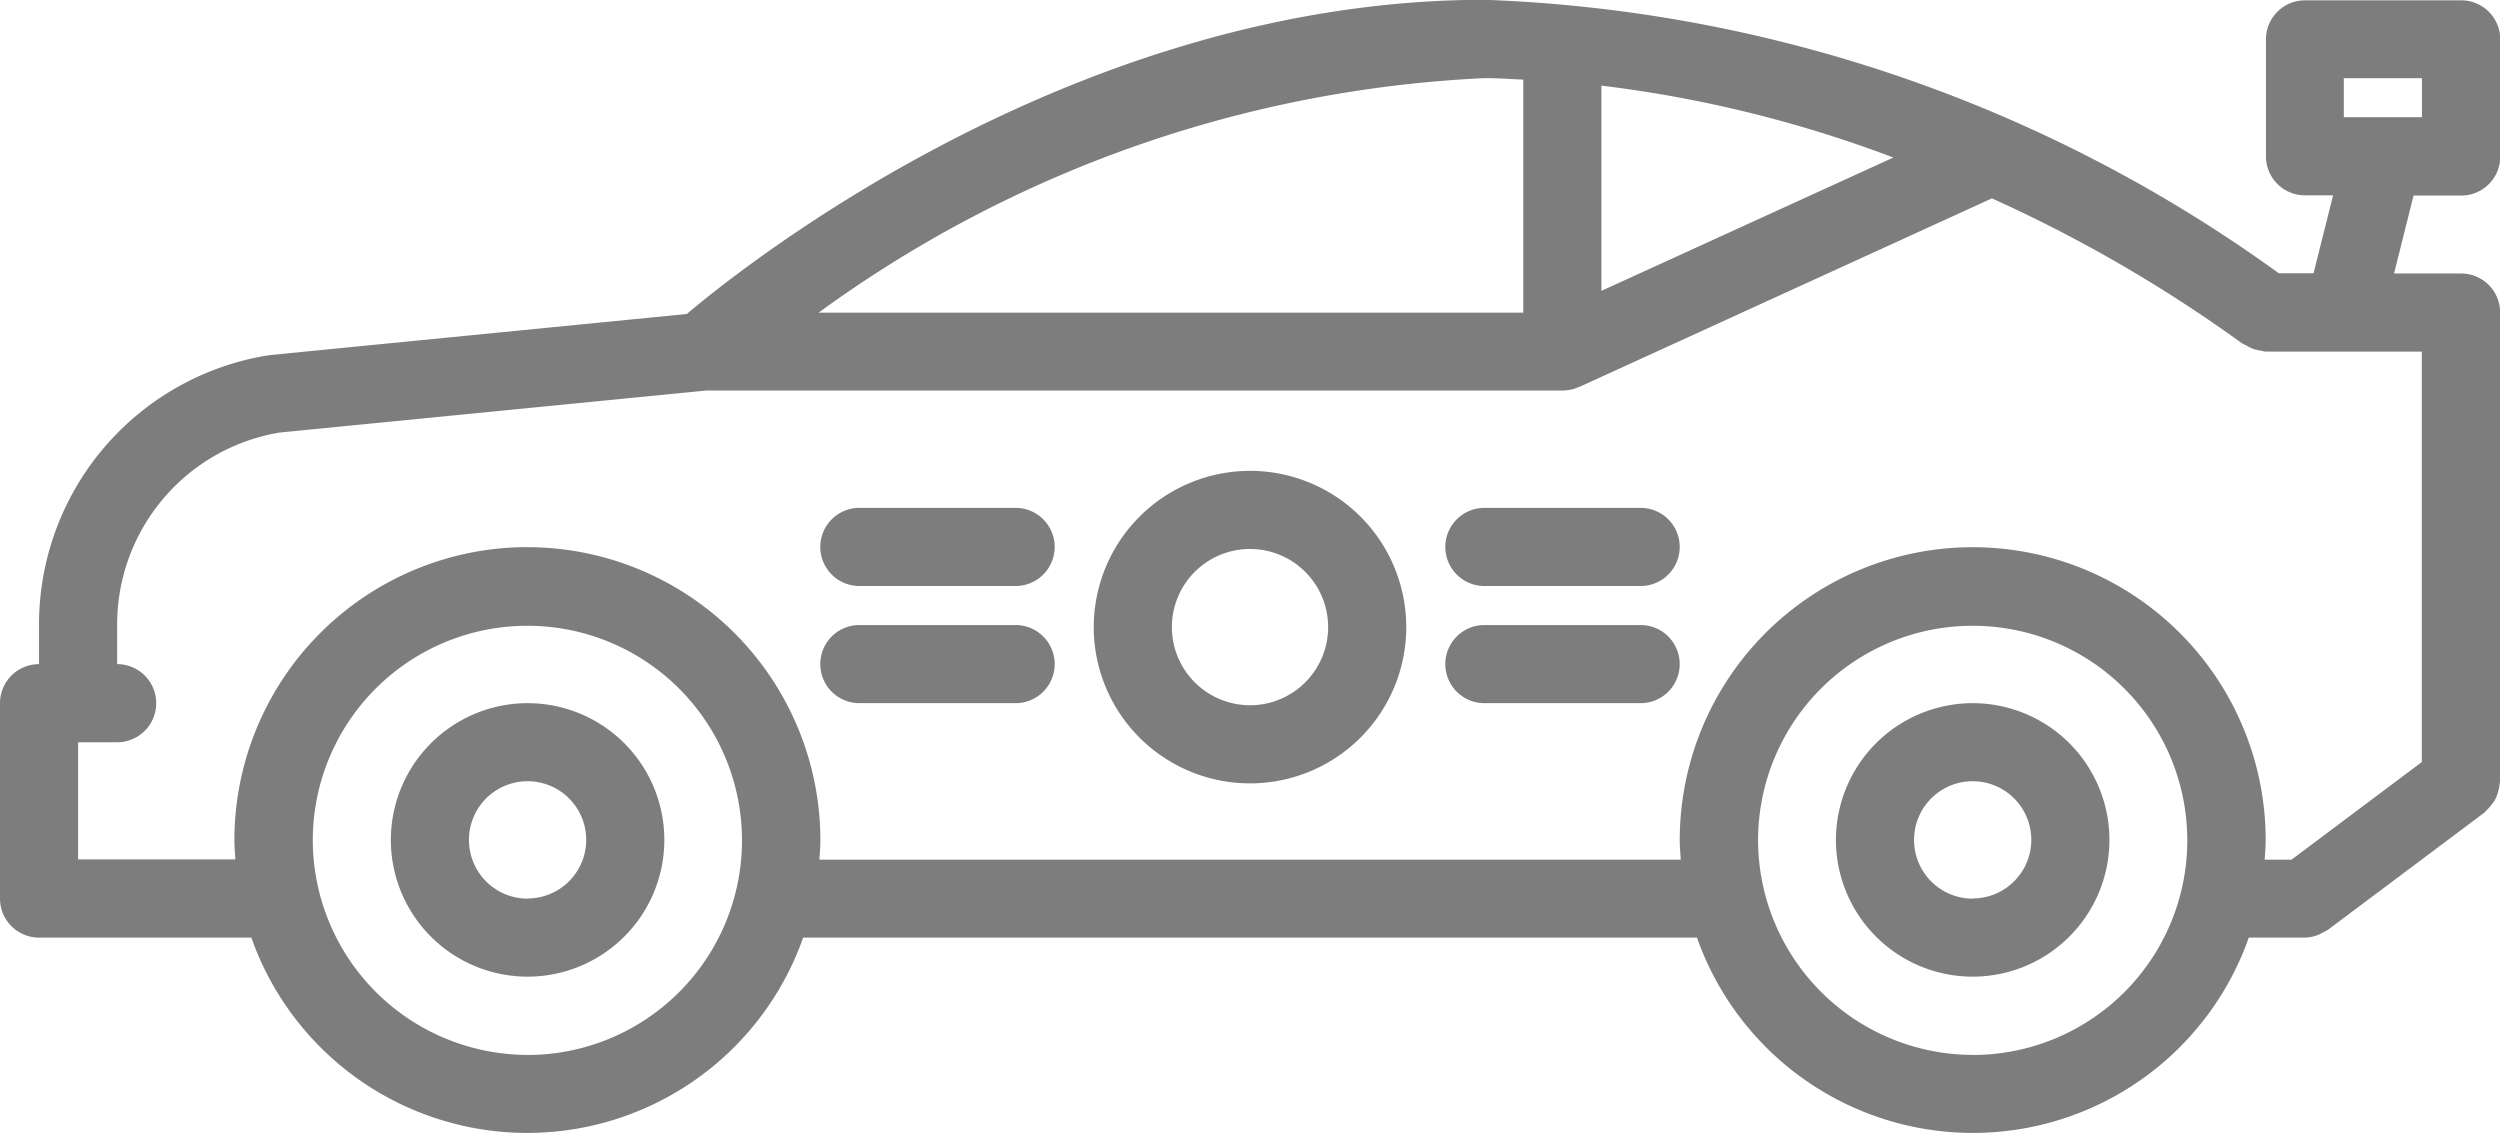 <svg id="car" xmlns="http://www.w3.org/2000/svg" width="37.278" height="16.895" viewBox="0 0 37.278 16.895">
  <defs>
    <style>
      .cls-1 {
        fill: #7d7d7d;
      }
    </style>
  </defs>
  <path id="Path_14539" data-name="Path 14539" class="cls-1" d="M.582,27.4v-.581a4.062,4.062,0,0,1,3.4-4.021c.006,0,.012,0,.019,0s.012-.005.019-.006l6.221-.613c.889-.751,5.836-4.685,11.9-4.685a21.507,21.507,0,0,1,11.839,4.078h.518l.291-1.162h-.419a.582.582,0,0,1-.582-.582V18.084a.582.582,0,0,1,.582-.582H36.7a.582.582,0,0,1,.582.582v1.747a.582.582,0,0,1-.582.582h-.711l-.291,1.162h1a.582.582,0,0,1,.582.582V29.15c0,.014-.007.026-.008.039a.541.541,0,0,1-.024.118.51.51,0,0,1-.036.1.5.5,0,0,1-.059.087.575.575,0,0,1-.082.091c-.01.009-.015.021-.026.029l-2.332,1.747a.565.565,0,0,1-.077.04.574.574,0,0,1-.068.036.567.567,0,0,1-.2.041h-.836a4.362,4.362,0,0,1-8.228,0H11.976a4.362,4.362,0,0,1-8.228,0H.582A.582.582,0,0,1,0,30.9V27.984A.582.582,0,0,1,.582,27.4Zm35.532-8.737H34.949v.582h1.165ZM12.207,22.159H22.714V18.684c-.192-.008-.383-.022-.577-.022A18.285,18.285,0,0,0,12.207,22.159Zm16.025-2.313a18.562,18.562,0,0,0-4.353-1.072v3.06Zm1.183,13.382a3.2,3.2,0,1,0-3.2-3.2A3.208,3.208,0,0,0,29.415,33.227Zm-21.551,0a3.2,3.2,0,1,0-3.2-3.2A3.208,3.208,0,0,0,7.864,33.227Zm0-7.572a4.373,4.373,0,0,1,4.369,4.369c0,.1-.009.195-.015.291H25.062c-.006-.1-.015-.193-.015-.291a4.368,4.368,0,1,1,8.737,0c0,.1-.009.195-.015.291h.4l1.943-1.456V22.74H33.782a.578.578,0,0,1-.072-.015A.557.557,0,0,1,33.6,22.7a.6.6,0,0,1-.108-.054.528.528,0,0,1-.063-.031,21.279,21.279,0,0,0-3.727-2.16L23.54,23.271l-.008,0a.564.564,0,0,1-.227.049l-.008,0H10.535l-6.367.627a2.9,2.9,0,0,0-2.421,2.87V27.4h0a.582.582,0,0,1,0,1.165H1.165v1.747H3.51c-.006-.1-.015-.193-.015-.291A4.373,4.373,0,0,1,7.864,25.655Z" transform="translate(0 -17.497)"/>
  <path id="Path_14540" data-name="Path 14540" class="cls-1" d="M12.039,35.5A2.039,2.039,0,1,1,10,37.542,2.041,2.041,0,0,1,12.039,35.5Zm0,2.912a.874.874,0,1,0-.874-.874A.875.875,0,0,0,12.039,38.415Z" transform="translate(17.376 -25.015)"/>
  <path id="Path_14541" data-name="Path 14541" class="cls-1" d="M49.034,35.5a2.039,2.039,0,1,1-2.039,2.039A2.041,2.041,0,0,1,49.034,35.5Zm0,2.912a.874.874,0,1,0-.874-.874A.875.875,0,0,0,49.034,38.415Z" transform="translate(-41.167 -25.015)"/>
  <path id="Path_14542" data-name="Path 14542" class="cls-1" d="M30.33,29.551A2.33,2.33,0,1,1,28,31.881a2.332,2.332,0,0,1,2.33-2.33Zm0,3.495a1.165,1.165,0,1,0-1.165-1.165A1.166,1.166,0,0,0,30.33,33.046Z" transform="translate(-11.691 -22.53)"/>
  <path id="Path_14543" data-name="Path 14543" class="cls-1" d="M37.582,30.5h2.33a.582.582,0,0,1,0,1.165h-2.33a.582.582,0,1,1,0-1.165Z" transform="translate(-24.768 -22.927)"/>
  <path id="Path_14544" data-name="Path 14544" class="cls-1" d="M37.582,33.5h2.33a.582.582,0,0,1,0,1.165h-2.33a.582.582,0,1,1,0-1.165Z" transform="translate(-24.768 -24.18)"/>
  <path id="Path_14545" data-name="Path 14545" class="cls-1" d="M21.582,30.5h2.33a.582.582,0,1,1,0,1.165h-2.33a.582.582,0,0,1,0-1.165Z" transform="translate(0.552 -22.927)"/>
  <path id="Path_14546" data-name="Path 14546" class="cls-1" d="M21.582,33.5h2.33a.582.582,0,1,1,0,1.165h-2.33a.582.582,0,1,1,0-1.165Z" transform="translate(0.552 -24.18)"/>
</svg>
